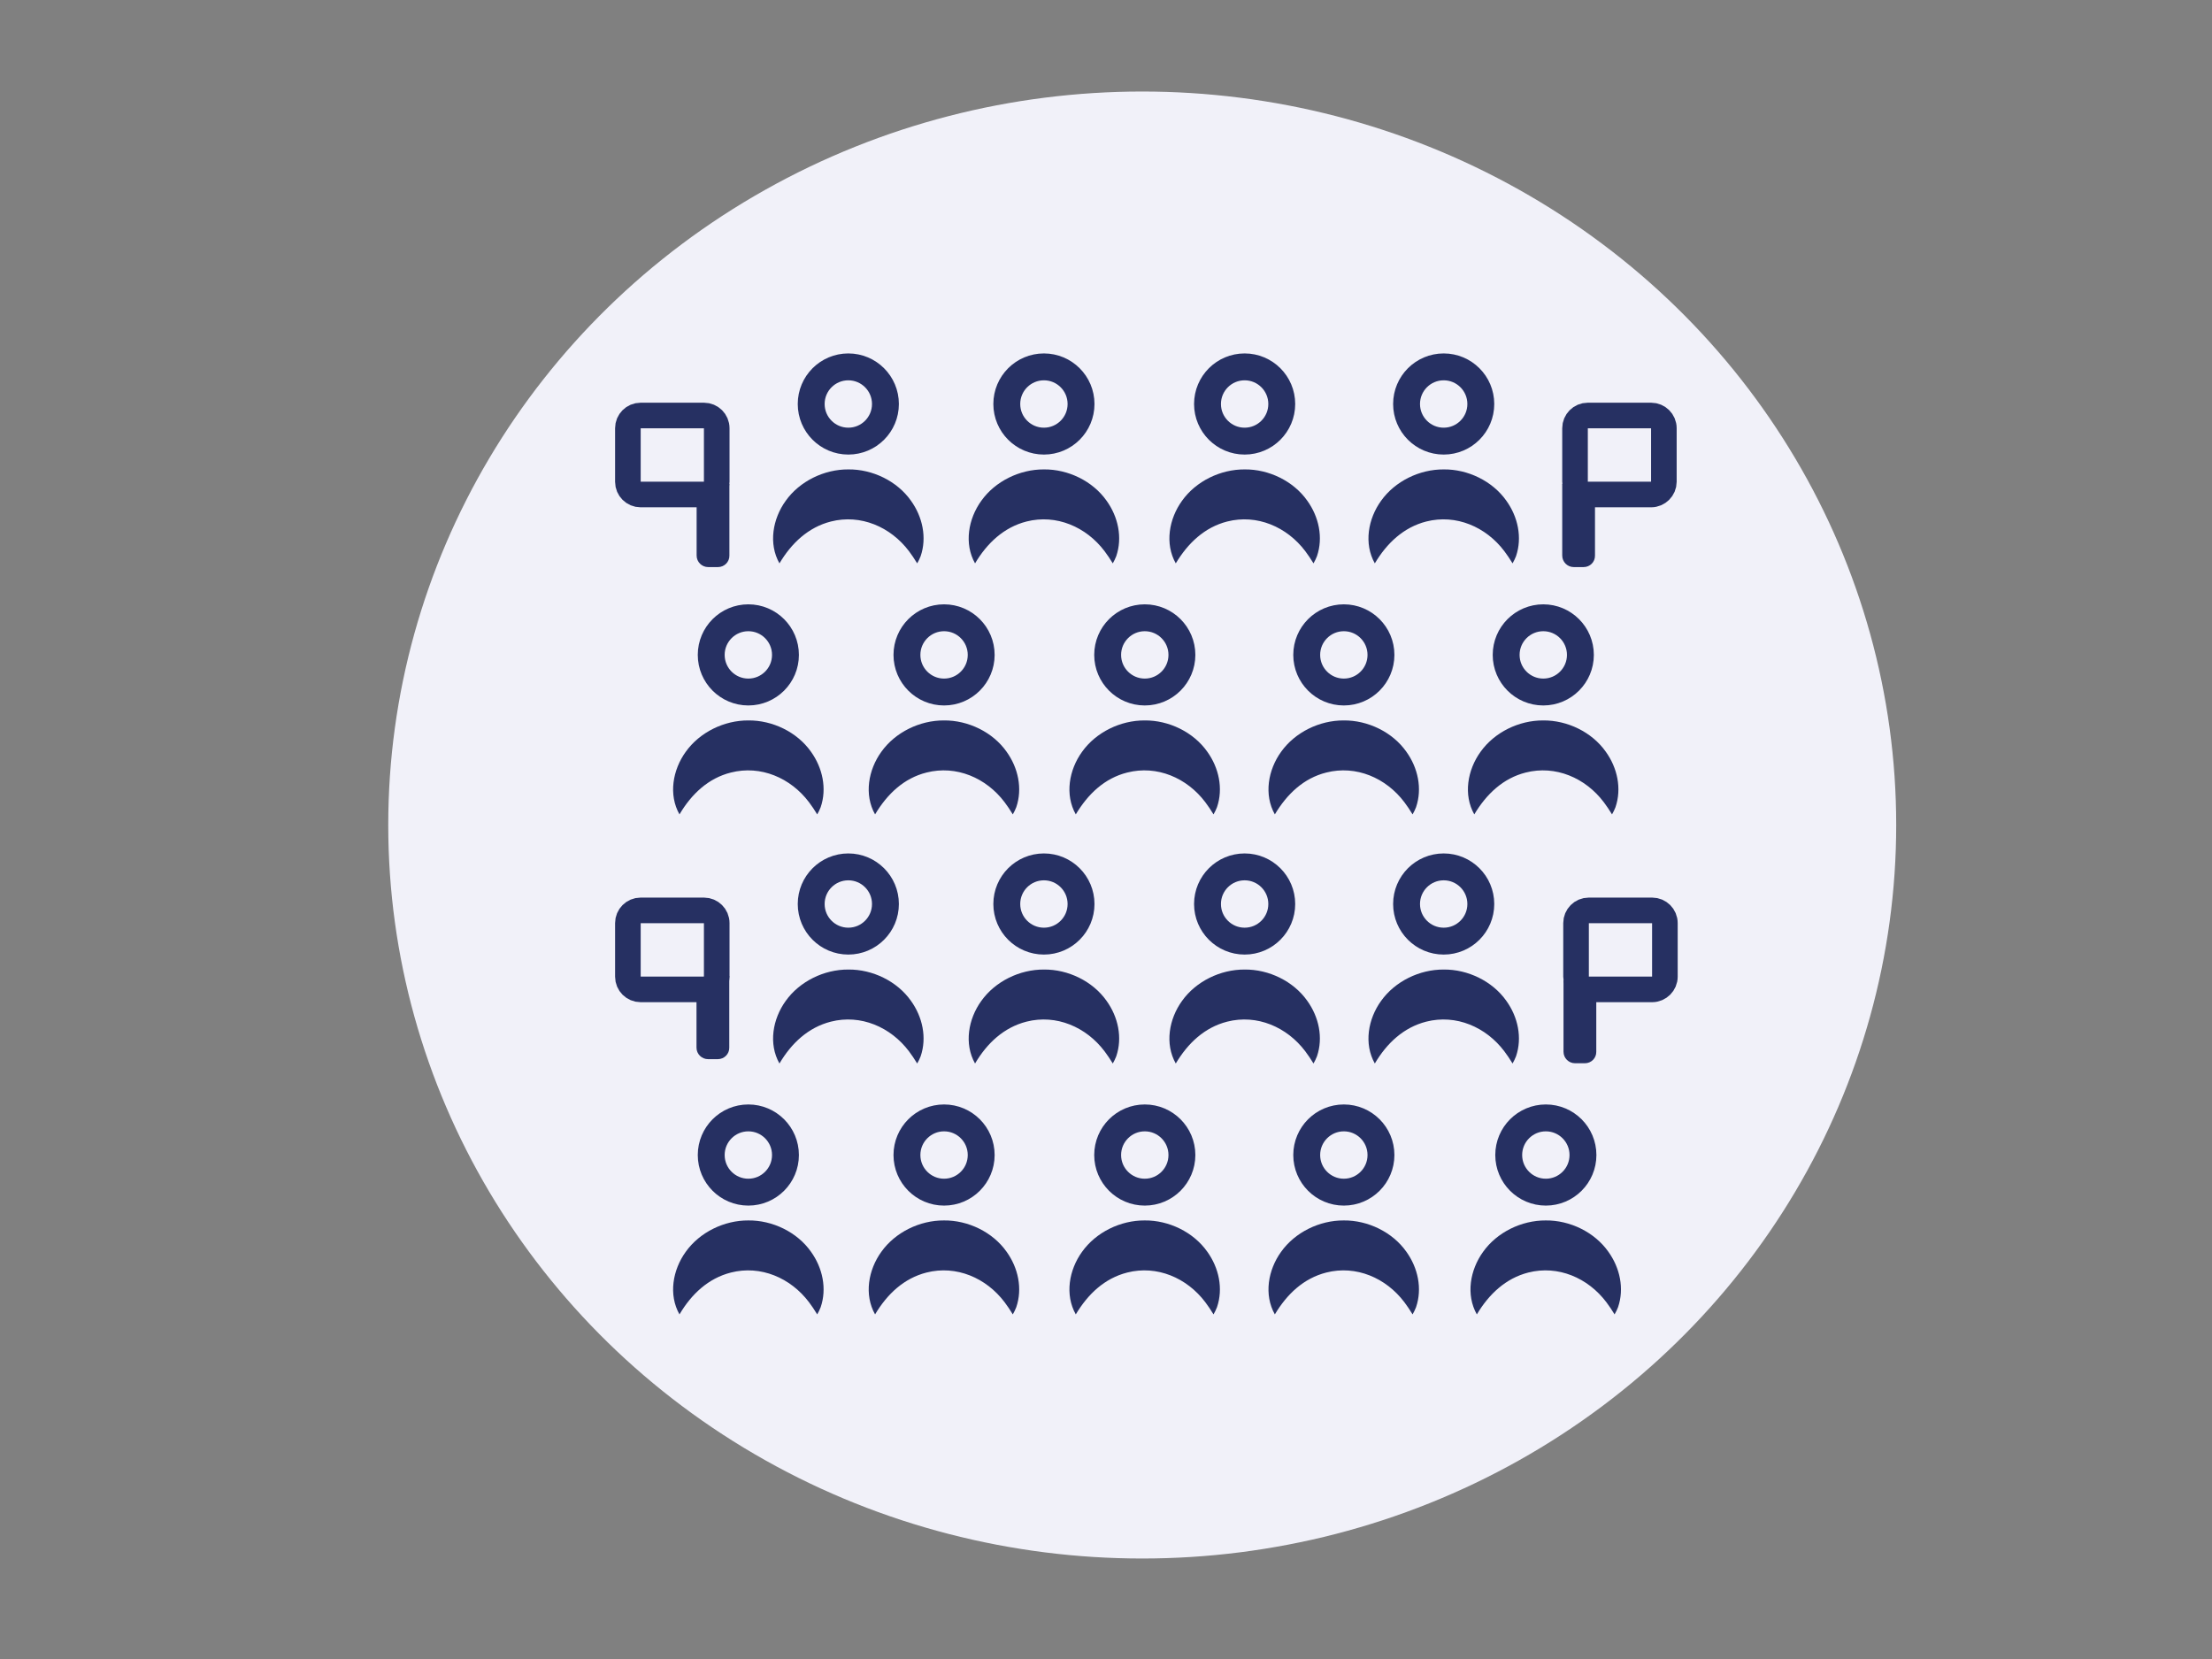 <svg xmlns="http://www.w3.org/2000/svg" xmlns:xlink="http://www.w3.org/1999/xlink" x="0px" y="0px" width="1728px" height="1296px" viewBox="0 0 1728 1296" style="enable-background:new 0 0 1728 1296;" xml:space="preserve"><rect x="0" y="0" width="1728" height="1296" fill="#808080" stroke="none"/><style type="text/css">	.st0{fill:#F1F1F9;}	.st1{fill:#263062;}	.st2{display:none;fill:#CE9712;}	.st3{fill:none;stroke:#263062;stroke-width:21;stroke-miterlimit:10;}	.st4{fill:none;stroke:#263062;stroke-width:20;stroke-miterlimit:10;}</style><g id="Layer_1">	<ellipse class="st0" cx="892.3" cy="644.5" rx="589" ry="573"></ellipse>	<path class="st2" d="M614.2,875.6c10.6,23.8,7.7,41.1-7.7,52.7c-13.8,10.4-32.7,10.5-46.2,0.4c-18.5-14-21.7-38.1-7.2-55.5  C568.2,855.1,592.9,855.6,614.2,875.6z M592.1,907.6c-0.2-6.7,1-13.9-1.3-19.8c-0.8-2.1-11.8-3.3-14.6-0.9  c-3.7,3.3-6.8,14.1-5.2,15.4C576,906.3,583.3,907.3,592.1,907.6z"></path>	<g>		<g>			<circle class="st3" cx="662.7" cy="315.6" r="29"></circle>			<g>				<path class="st1" d="M608.9,440.1c-8.7-15.4-5.3-34.8,4.9-48.9c10.9-15.3,30-24.6,48.9-24.5c18.9-0.2,38.1,9.1,48.9,24.4     c9.1,12.6,12.6,28.8,7.6,43.4c-0.8,1.9-1.6,3.8-2.7,5.6c-1.2-1.8-2.2-3.4-3.2-5c0,0-3.2-4.5-3.2-4.5     c-14.4-19.1-37.8-29.1-61-23.2C631.4,411.9,618.3,424.3,608.9,440.1L608.9,440.1z"></path>			</g>			<circle class="st3" cx="815.5" cy="315.6" r="29"></circle>			<g>				<path class="st1" d="M761.7,440.1c-8.7-15.4-5.3-34.8,4.9-48.9c10.9-15.3,30-24.6,48.9-24.5c18.9-0.2,38.1,9.1,48.9,24.4     c9.1,12.6,12.6,28.8,7.6,43.4c-0.8,1.9-1.6,3.8-2.7,5.6c-1.2-1.8-2.2-3.4-3.2-5c0,0-3.2-4.5-3.2-4.5     c-14.4-19.1-37.8-29.1-61-23.2C784.2,411.9,771.1,424.3,761.7,440.1L761.7,440.1z"></path>			</g>			<circle class="st3" cx="972.3" cy="315.6" r="29"></circle>			<g>				<path class="st1" d="M918.5,440.1c-8.7-15.4-5.3-34.8,4.9-48.9c10.9-15.3,30-24.6,48.9-24.5c18.9-0.2,38.1,9.1,48.9,24.4     c9.1,12.6,12.6,28.8,7.6,43.4c-0.8,1.9-1.6,3.8-2.7,5.6c-1.2-1.8-2.2-3.4-3.2-5c0,0-3.2-4.5-3.2-4.5     c-14.4-19.1-37.8-29.1-61-23.2C941,411.9,928,424.3,918.5,440.1L918.5,440.1z"></path>			</g>			<circle class="st3" cx="1127.8" cy="315.6" r="29"></circle>			<g>				<path class="st1" d="M1074,440.1c-8.7-15.4-5.3-34.8,4.9-48.9c10.9-15.3,30-24.6,48.9-24.5c18.9-0.2,38.1,9.1,48.9,24.4     c9.1,12.6,12.6,28.8,7.6,43.4c-0.8,1.9-1.6,3.8-2.7,5.6c-1.2-1.8-2.2-3.4-3.2-5c0,0-3.2-4.5-3.2-4.5     c-14.4-19.1-37.8-29.1-61-23.2C1096.5,411.9,1083.4,424.3,1074,440.1L1074,440.1z"></path>			</g>		</g>		<g>			<circle class="st3" cx="662.7" cy="706.2" r="29"></circle>			<g>				<path class="st1" d="M608.9,830.8c-8.7-15.4-5.3-34.8,4.9-48.9c10.9-15.3,30-24.6,48.9-24.5c18.9-0.2,38.1,9.1,48.9,24.4     c9.1,12.6,12.6,28.8,7.6,43.4c-0.8,1.9-1.6,3.8-2.7,5.6c-1.2-1.8-2.2-3.4-3.2-5c0,0-3.2-4.5-3.2-4.5     c-14.4-19.1-37.8-29.1-61-23.2C631.4,802.6,618.3,814.9,608.9,830.8L608.9,830.8z"></path>			</g>			<circle class="st3" cx="815.5" cy="706.2" r="29"></circle>			<g>				<path class="st1" d="M761.7,830.8c-8.7-15.4-5.3-34.8,4.9-48.9c10.9-15.3,30-24.6,48.9-24.5c18.9-0.2,38.1,9.1,48.9,24.4     c9.1,12.6,12.6,28.8,7.6,43.4c-0.8,1.9-1.6,3.8-2.7,5.6c-1.2-1.8-2.2-3.4-3.2-5c0,0-3.2-4.5-3.2-4.5     c-14.4-19.1-37.8-29.1-61-23.2C784.2,802.6,771.1,814.9,761.7,830.8L761.7,830.8z"></path>			</g>			<circle class="st3" cx="972.3" cy="706.2" r="29"></circle>			<g>				<path class="st1" d="M918.5,830.8c-8.7-15.4-5.3-34.8,4.9-48.9c10.9-15.3,30-24.6,48.9-24.5c18.9-0.2,38.1,9.1,48.9,24.4     c9.1,12.6,12.6,28.8,7.6,43.4c-0.8,1.9-1.6,3.8-2.7,5.6c-1.2-1.8-2.2-3.4-3.2-5c0,0-3.2-4.5-3.2-4.5     c-14.4-19.1-37.8-29.1-61-23.2C941,802.6,928,814.9,918.5,830.8L918.5,830.8z"></path>			</g>			<circle class="st3" cx="1127.8" cy="706.2" r="29"></circle>			<g>				<path class="st1" d="M1074,830.8c-8.7-15.4-5.3-34.8,4.9-48.9c10.9-15.3,30-24.6,48.9-24.5c18.9-0.2,38.1,9.1,48.9,24.4     c9.1,12.6,12.6,28.8,7.6,43.4c-0.8,1.9-1.6,3.8-2.7,5.6c-1.2-1.8-2.2-3.4-3.2-5c0,0-3.2-4.5-3.2-4.5     c-14.4-19.1-37.8-29.1-61-23.2C1096.5,802.6,1083.4,814.9,1074,830.8L1074,830.8z"></path>			</g>		</g>		<circle class="st3" cx="584.6" cy="511.6" r="29"></circle>		<g>			<path class="st1" d="M530.8,636.2c-8.7-15.4-5.3-34.8,4.9-48.9c10.9-15.3,30-24.6,48.9-24.5c18.9-0.2,38.1,9.1,48.9,24.4    c9.1,12.6,12.6,28.8,7.6,43.4c-0.8,1.9-1.6,3.8-2.7,5.6c-1.2-1.8-2.2-3.4-3.2-5c0,0-3.2-4.5-3.2-4.5    c-14.4-19.1-37.8-29.1-61-23.2C553.3,607.9,540.2,620.3,530.8,636.2L530.8,636.2z"></path>		</g>		<circle class="st3" cx="737.5" cy="511.6" r="29"></circle>		<g>			<path class="st1" d="M683.6,636.2c-8.7-15.4-5.3-34.8,4.9-48.9c10.9-15.3,30-24.6,48.9-24.5c18.9-0.2,38.1,9.1,48.9,24.4    c9.1,12.6,12.6,28.8,7.6,43.4c-0.8,1.9-1.6,3.8-2.7,5.6c-1.2-1.8-2.2-3.4-3.2-5c0,0-3.2-4.5-3.2-4.5    c-14.4-19.1-37.8-29.1-61-23.2C706.1,607.9,693.1,620.3,683.6,636.2L683.6,636.2z"></path>		</g>		<circle class="st3" cx="894.3" cy="511.6" r="29"></circle>		<g>			<path class="st1" d="M840.4,636.2c-8.7-15.4-5.3-34.8,4.9-48.9c10.9-15.3,30-24.6,48.9-24.5c18.9-0.2,38.1,9.1,48.9,24.4    c9.1,12.6,12.6,28.8,7.6,43.4c-0.8,1.9-1.6,3.8-2.7,5.6c-1.2-1.8-2.2-3.4-3.2-5c0,0-3.2-4.5-3.2-4.5    c-14.4-19.1-37.8-29.1-61-23.2C862.9,607.9,849.9,620.3,840.4,636.2L840.4,636.2z"></path>		</g>		<circle class="st3" cx="1049.8" cy="511.6" r="29"></circle>		<g>			<path class="st1" d="M995.9,636.2c-8.7-15.4-5.3-34.8,4.9-48.9c10.9-15.3,30-24.6,48.9-24.5c18.9-0.2,38.1,9.1,48.9,24.4    c9.1,12.6,12.6,28.8,7.6,43.4c-0.8,1.9-1.6,3.8-2.7,5.6c-1.2-1.8-2.2-3.4-3.2-5c0,0-3.2-4.5-3.2-4.5    c-14.4-19.1-37.8-29.1-61-23.2C1018.4,607.9,1005.4,620.3,995.9,636.2L995.9,636.2z"></path>		</g>		<circle class="st3" cx="1205.6" cy="511.6" r="29"></circle>		<g>			<path class="st1" d="M1151.7,636.2c-8.7-15.4-5.3-34.8,4.9-48.9c10.9-15.3,30-24.6,48.9-24.5c18.9-0.2,38.1,9.1,48.9,24.4    c9.1,12.6,12.6,28.8,7.6,43.4c-0.8,1.9-1.6,3.8-2.7,5.6c-1.2-1.8-2.2-3.4-3.2-5c0,0-3.2-4.5-3.2-4.5    c-14.4-19.1-37.8-29.1-61-23.2C1174.3,607.9,1161.2,620.3,1151.7,636.2L1151.7,636.2z"></path>		</g>		<circle class="st3" cx="584.6" cy="902.3" r="29"></circle>		<g>			<path class="st1" d="M530.8,1026.8c-8.7-15.4-5.3-34.8,4.9-48.9c10.9-15.3,30-24.6,48.9-24.5c18.9-0.2,38.1,9.1,48.9,24.4    c9.1,12.6,12.6,28.8,7.6,43.4c-0.8,1.9-1.6,3.8-2.7,5.6c-1.2-1.8-2.2-3.4-3.2-5c0,0-3.2-4.5-3.2-4.5    c-14.4-19.1-37.8-29.1-61-23.2C553.3,998.6,540.2,1010.9,530.8,1026.8L530.8,1026.8z"></path>		</g>		<circle class="st3" cx="737.5" cy="902.3" r="29"></circle>		<g>			<path class="st1" d="M683.6,1026.8c-8.7-15.4-5.3-34.8,4.9-48.9c10.9-15.3,30-24.6,48.9-24.5c18.9-0.2,38.1,9.1,48.9,24.4    c9.1,12.6,12.6,28.8,7.6,43.4c-0.8,1.9-1.6,3.8-2.7,5.6c-1.2-1.8-2.2-3.4-3.2-5c0,0-3.2-4.5-3.2-4.5    c-14.4-19.1-37.8-29.1-61-23.2C706.1,998.6,693.1,1010.9,683.6,1026.8L683.6,1026.8z"></path>		</g>		<circle class="st3" cx="894.3" cy="902.3" r="29"></circle>		<g>			<path class="st1" d="M840.4,1026.8c-8.7-15.4-5.3-34.8,4.9-48.9c10.9-15.3,30-24.6,48.9-24.5c18.9-0.2,38.1,9.1,48.9,24.4    c9.1,12.6,12.6,28.8,7.6,43.4c-0.8,1.9-1.6,3.8-2.7,5.6c-1.2-1.8-2.2-3.4-3.2-5c0,0-3.2-4.5-3.2-4.5    c-14.4-19.1-37.8-29.1-61-23.2C862.9,998.6,849.9,1010.9,840.4,1026.8L840.4,1026.8z"></path>		</g>		<circle class="st3" cx="1049.8" cy="902.3" r="29"></circle>		<g>			<path class="st1" d="M995.9,1026.8c-8.7-15.4-5.3-34.8,4.9-48.9c10.9-15.3,30-24.6,48.9-24.5c18.9-0.2,38.1,9.1,48.9,24.4    c9.1,12.6,12.6,28.8,7.6,43.4c-0.8,1.9-1.6,3.8-2.7,5.6c-1.2-1.8-2.2-3.4-3.2-5c0,0-3.2-4.5-3.2-4.5    c-14.4-19.1-37.8-29.1-61-23.2C1018.4,998.6,1005.4,1010.9,995.9,1026.8L995.9,1026.8z"></path>		</g>		<circle class="st3" cx="1207.6" cy="902.3" r="29"></circle>		<g>			<path class="st1" d="M1153.7,1026.8c-8.7-15.4-5.3-34.8,4.9-48.9c10.9-15.3,30-24.6,48.9-24.5c18.9-0.2,38.1,9.1,48.9,24.4    c9.1,12.6,12.6,28.8,7.6,43.4c-0.8,1.9-1.6,3.8-2.7,5.6c-1.2-1.8-2.2-3.4-3.2-5c0,0-3.2-4.5-3.2-4.5    c-14.4-19.1-37.8-29.1-61-23.2C1176.3,998.6,1163.2,1010.9,1153.7,1026.8L1153.7,1026.8z"></path>		</g>		<path class="st4" d="M550,386.3h-49.6c-5.4,0-9.9-4.4-9.9-9.9v-41.9c0-5.4,4.4-9.9,9.9-9.9H550c5.4,0,9.9,4.4,9.9,9.9v41.9   C559.9,381.8,555.5,386.3,550,386.3z"></path>		<path class="st4" d="M550,772.9h-49.6c-5.4,0-9.9-4.4-9.9-9.9v-41.9c0-5.4,4.4-9.9,9.9-9.9H550c5.4,0,9.9,4.4,9.9,9.9V763   C559.9,768.4,555.5,772.9,550,772.9z"></path>		<path class="st4" d="M1290.7,772.9h-49.6c-5.4,0-9.9-4.4-9.9-9.9v-41.9c0-5.4,4.4-9.9,9.9-9.9h49.6c5.4,0,9.9,4.4,9.9,9.9V763   C1300.6,768.4,1296.1,772.9,1290.7,772.9z"></path>		<path class="st4" d="M1289.9,386.3h-49.6c-5.4,0-9.9-4.4-9.9-9.9v-41.9c0-5.4,4.4-9.9,9.9-9.9h49.6c5.4,0,9.9,4.4,9.9,9.9v41.9   C1299.8,381.8,1295.3,386.3,1289.9,386.3z"></path>		<path class="st1" d="M560.8,827.4h-7.7c-4.9,0-9-4-9-9v-47c0-4.9,4-9,9-9h16.6v56C569.8,823.4,565.7,827.4,560.8,827.4z"></path>		<path class="st1" d="M560.9,443h-7.7c-4.9,0-9-4-9-9v-47c0-4.9,4-9,9-9h16.6v56C569.9,439,565.8,443,560.9,443z"></path>		<path class="st1" d="M1237.1,443h-7.7c-4.9,0-9-4-9-9v-56h16.6c4.9,0,9,4,9,9v47C1246.1,439,1242.1,443,1237.1,443z"></path>		<path class="st1" d="M1238.1,830.6h-7.7c-4.9,0-9-4-9-9v-56h16.6c4.9,0,9,4,9,9v47C1247.1,826.6,1243.1,830.6,1238.1,830.6z"></path>	</g></g><g id="Layer_2"></g></svg>